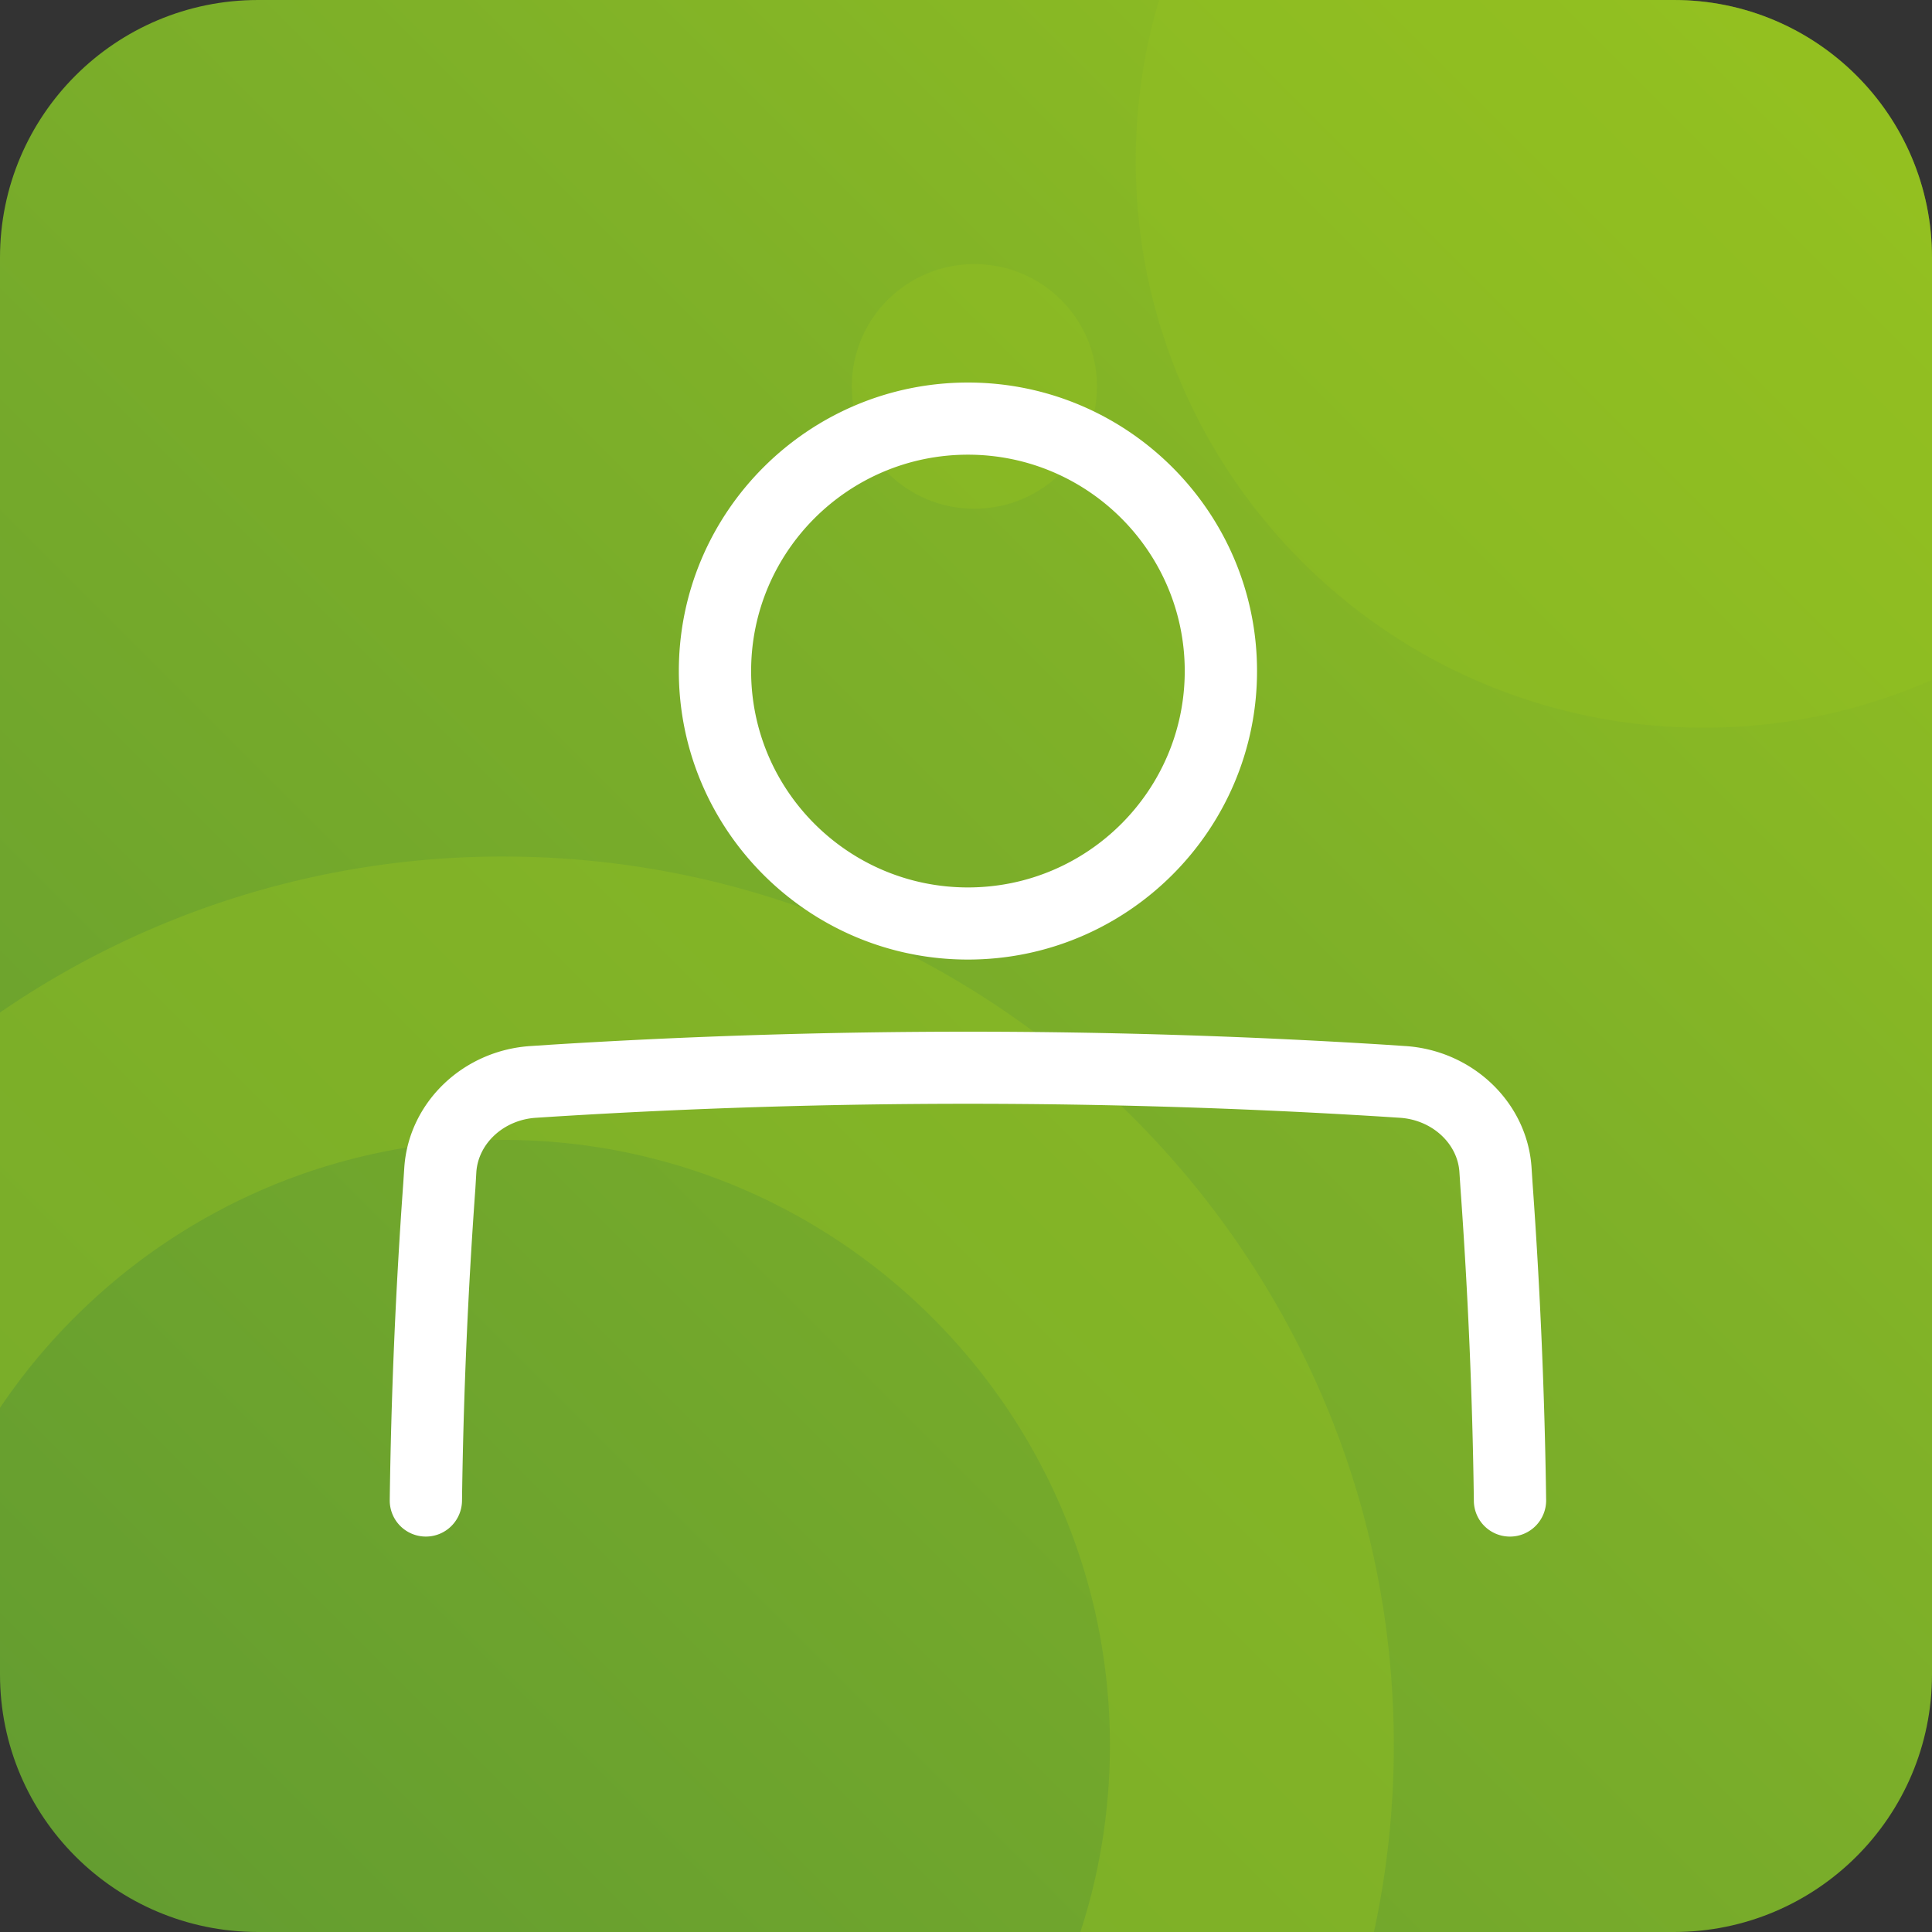 <svg xmlns="http://www.w3.org/2000/svg" width="96" height="96" xml:space="preserve"><rect width="100%" height="100%" fill="#333333" stroke="none"/><linearGradient id="a" gradientUnits="userSpaceOnUse" x1="-4103.248" y1="16040.754" x2="-4014.754" y2="16129.249" gradientTransform="matrix(-1 0 0 1 -4011 -16037)"><stop offset="0" style="stop-color:#93c020"/><stop offset=".38" style="stop-color:#7fb128"/><stop offset="1" style="stop-color:#649d30"/></linearGradient><path fill="url(#a)" d="M0 83.201V12.8C0 5.731 5.742 0 12.826 0h70.348C90.258 0 96 5.731 96 12.8v70.401C96 90.27 90.258 96 83.174 96H12.826C5.742 96 0 90.27 0 83.201z"/><g opacity=".4"><path fill="#93C020" d="M96 12.8v20.986a28.108 28.108 0 0 1-11.352 2.374C69.066 36.16 56.434 23.552 56.434 8c0-2.777.402-5.465 1.16-8h25.58C90.26 0 96 5.729 96 12.8z"/><ellipse fill="#93C020" cx="48.417" cy="19.2" rx="6.093" ry="6.08"/><path fill="#93C020" d="M25.01 42.561A44.029 44.029 0 0 0 0 50.311v19.644c5.413-8.027 14.602-13.313 25.01-13.313 16.622 0 30.141 13.49 30.141 30.08 0 3.238-.514 6.354-1.469 9.279h14.59c.646-2.994.986-6.1.986-9.279 0-24.355-19.848-44.161-44.248-44.161z"/></g><g fill="#FFF"><path d="M48.096 47.68c7.917 0 14.365-6.434 14.365-14.336s-6.447-14.336-14.365-14.336-14.365 6.434-14.365 14.336S40.178 47.68 48.096 47.68zm0-25.087c5.943 0 10.773 4.821 10.773 10.751s-4.83 10.752-10.773 10.752-10.773-4.821-10.773-10.752c0-5.931 4.83-10.751 10.773-10.751zM76.154 58.816l-.055-.84c-.232-3.229-2.961-5.81-6.326-6.002l-.867-.058a332.615 332.615 0 0 0-41.624 0l-.866.058c-3.371.192-6.092 2.772-6.325 6.014l-.054.82a269.03 269.03 0 0 0-.671 15.733 1.793 1.793 0 0 0 1.77 1.81h.026c.98 0 1.779-.785 1.795-1.773.066-5.105.289-10.326.665-15.533l.048-.816c.105-1.428 1.375-2.59 2.969-2.688l.87-.056a331.935 331.935 0 0 1 41.173 0l.868.056c1.597.101 2.863 1.262 2.966 2.678l.055.837c.375 5.198.598 10.42.664 15.524a1.79 1.79 0 0 0 1.795 1.772h.018a1.797 1.797 0 0 0 1.779-1.809 271.107 271.107 0 0 0-.673-15.727z"/></g></svg>